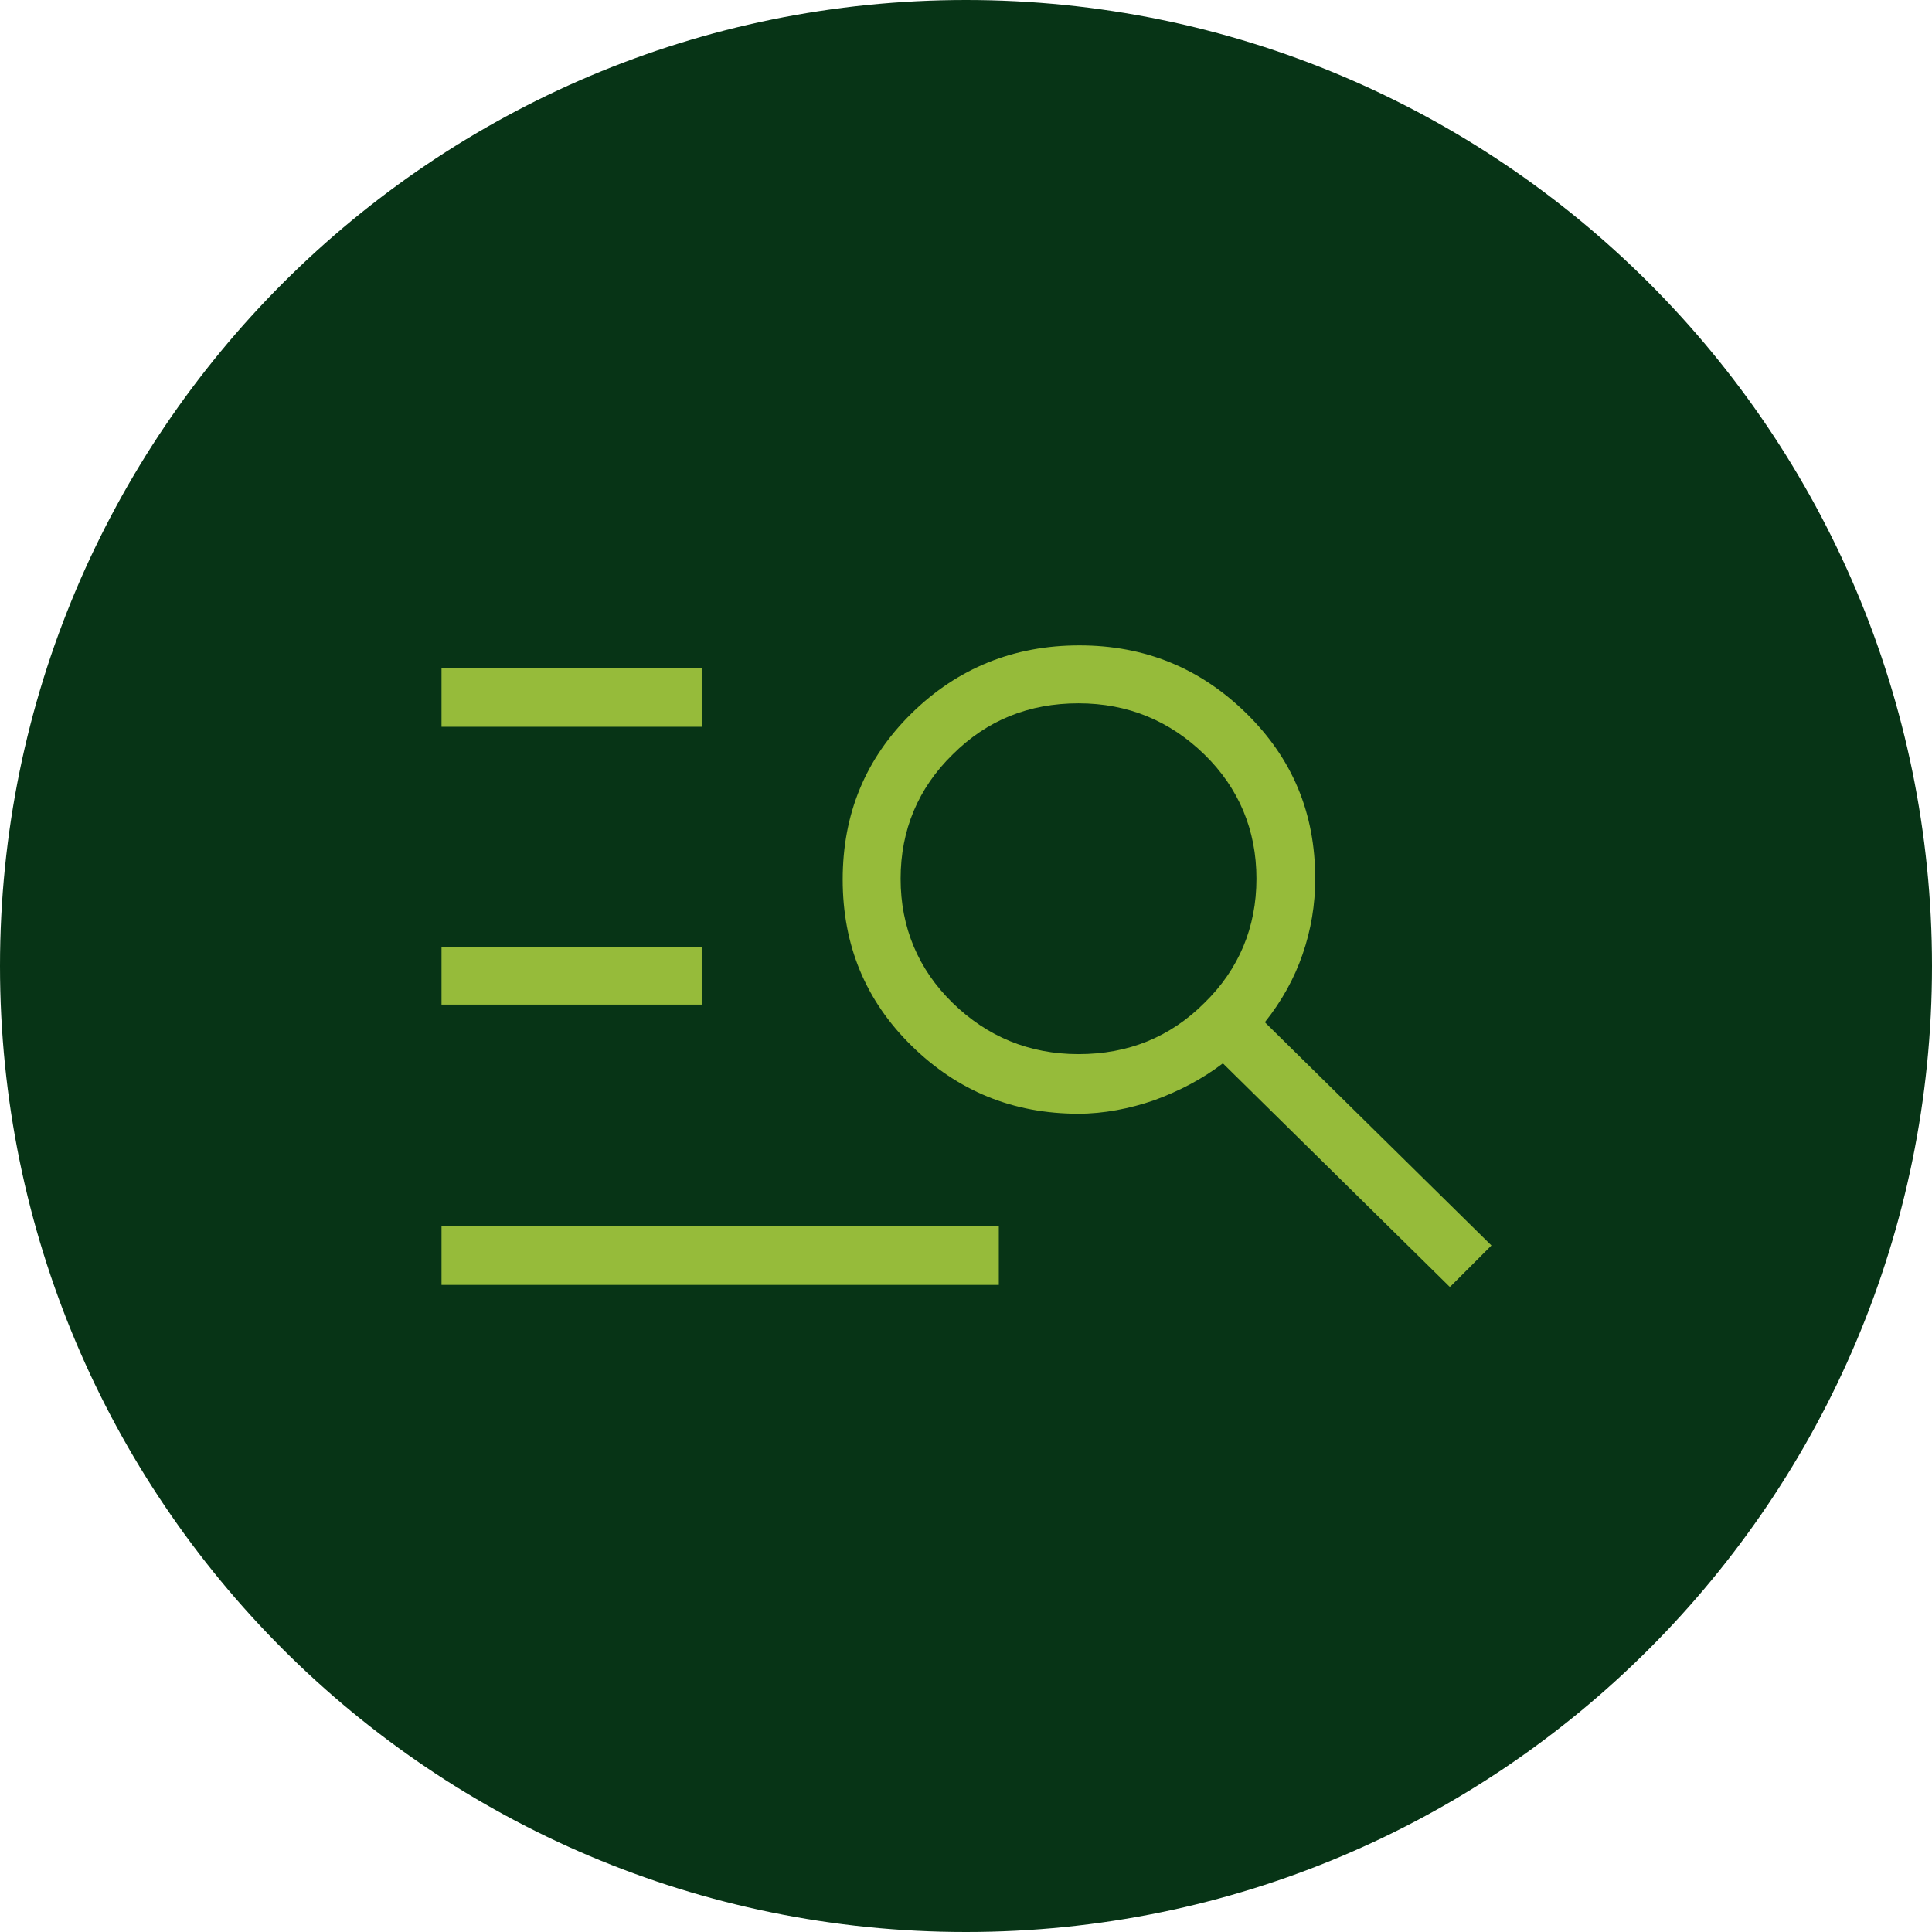 <?xml version="1.0" encoding="UTF-8"?> <svg xmlns="http://www.w3.org/2000/svg" width="57" height="57" viewBox="0 0 57 57" fill="none"><path d="M57 28.5C57 44.223 44.248 57 28.5 57C12.752 57 0 44.248 0 28.5C0 12.752 12.777 0 28.5 0C44.223 0 57 12.752 57 28.5Z" fill="#073416"></path><path d="M13.026 36.176H29.468V37.909H13.026V36.176ZM13.026 27.93H20.702V29.639H13.026V27.93ZM13.026 19.71H20.702V21.443H13.026V19.71ZM42.764 37.959L36.079 31.372C35.46 31.843 34.791 32.189 34.048 32.462C33.331 32.709 32.563 32.858 31.82 32.858C29.889 32.858 28.254 32.189 26.893 30.852C25.531 29.515 24.862 27.881 24.862 25.949C24.862 24.018 25.531 22.384 26.893 21.047C28.254 19.71 29.913 19.041 31.845 19.041C33.776 19.041 35.41 19.71 36.772 21.047C38.134 22.384 38.803 23.993 38.803 25.925C38.803 26.692 38.679 27.435 38.431 28.153C38.184 28.871 37.812 29.54 37.317 30.159L44.002 36.745L42.789 37.959H42.764ZM31.82 31.1C33.281 31.1 34.519 30.604 35.534 29.589C36.549 28.599 37.069 27.361 37.069 25.925C37.069 24.488 36.549 23.25 35.534 22.26C34.519 21.27 33.281 20.75 31.82 20.75C30.359 20.75 29.121 21.245 28.106 22.26C27.091 23.25 26.571 24.488 26.571 25.925C26.571 27.361 27.091 28.599 28.106 29.589C29.121 30.58 30.359 31.1 31.82 31.1Z" fill="#96BB3A"></path></svg> 